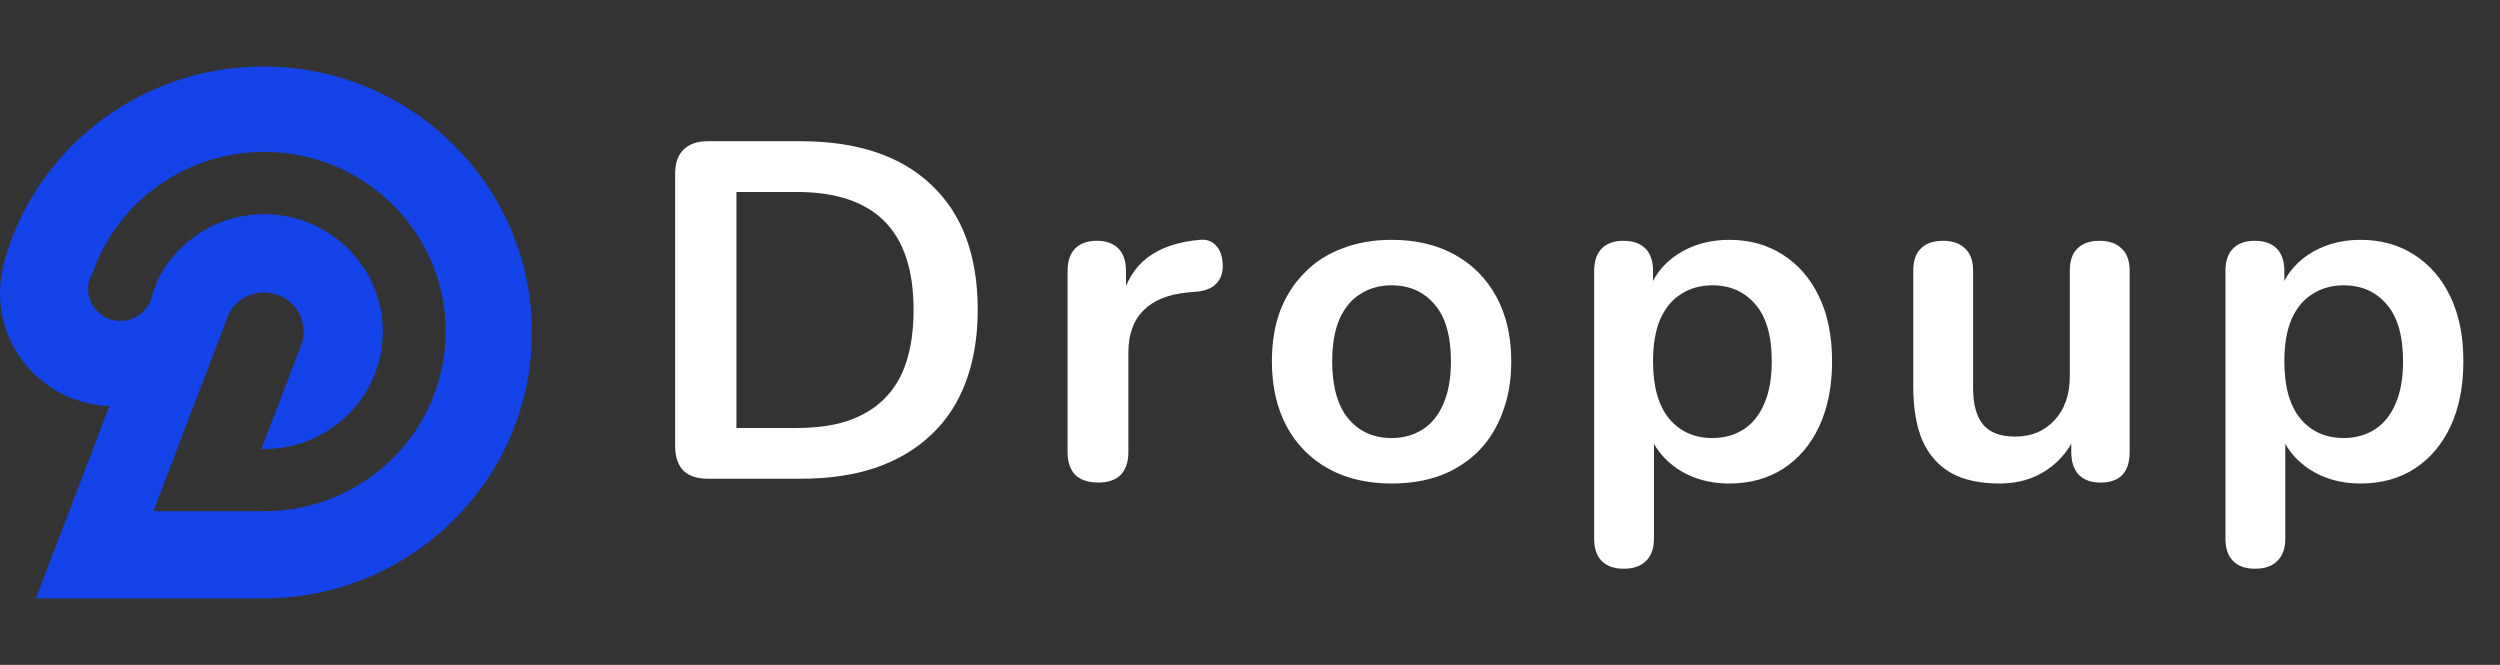 <svg width="94" height="25" viewBox="0 0 94 25" fill="none" xmlns="http://www.w3.org/2000/svg">
<rect x="0" y="0" width="94" height="25" fill="#333333" stroke="none"/>
<path d="M14.918 3.82C14.918 3.82 14.904 3.813 14.897 3.809C14.885 3.801 14.874 3.795 14.862 3.789C14.856 3.785 14.849 3.78 14.841 3.777C13.988 3.302 13.058 2.946 12.074 2.731C11.373 2.579 10.646 2.499 9.899 2.499C9.591 2.499 9.287 2.512 8.986 2.539C4.689 2.922 1.168 5.966 0.117 9.991H0.129C0.045 10.323 0 10.67 0 11.028C0 12.766 1.056 14.262 2.567 14.919C2.924 15.074 3.306 15.181 3.705 15.236C3.839 15.256 3.974 15.266 4.113 15.272L3.946 15.712L2.602 19.223L2.567 19.314V19.357H2.551V19.362L2.336 19.919L2.119 20.485L1.348 22.5H9.899C12.864 22.5 15.529 21.236 17.377 19.223C19.007 17.447 20 15.089 20 12.501C20 8.787 17.955 5.547 14.918 3.822V3.82ZM9.932 19.221H5.764L6.188 18.115L7.058 15.841L8.503 12.066C8.525 11.984 8.555 11.904 8.593 11.829V11.825C8.834 11.335 9.342 10.997 9.931 10.997C10.751 10.997 11.418 11.655 11.418 12.469C11.418 12.611 11.398 12.749 11.359 12.88C11.338 12.956 11.311 13.027 11.278 13.096L9.828 16.883C9.836 16.883 9.845 16.883 9.854 16.883C9.868 16.883 9.881 16.883 9.896 16.883C9.904 16.883 9.913 16.883 9.922 16.883H9.934C12.396 16.883 14.393 14.906 14.393 12.469C14.393 11.149 13.807 9.964 12.879 9.155C12.873 9.149 12.867 9.143 12.859 9.137C12.849 9.128 12.838 9.12 12.828 9.111C12.822 9.105 12.814 9.1 12.808 9.094C12.057 8.466 11.093 8.078 10.038 8.054C10.003 8.054 9.968 8.054 9.932 8.054C9.16 8.054 8.435 8.248 7.801 8.591C7.001 9.023 6.349 9.69 5.941 10.499V10.502L5.729 11.059C5.707 11.196 5.661 11.324 5.597 11.441C5.585 11.461 5.573 11.481 5.559 11.502C5.345 11.841 4.963 12.066 4.53 12.066C3.859 12.066 3.314 11.527 3.314 10.863C3.314 10.851 3.314 10.837 3.314 10.825C3.32 10.608 3.386 10.405 3.493 10.231C3.943 8.959 4.767 7.861 5.836 7.065C6.375 6.663 6.975 6.34 7.622 6.109C8.345 5.851 9.123 5.711 9.934 5.711C10.265 5.711 10.59 5.735 10.909 5.779C11.922 5.922 12.862 6.286 13.68 6.819C13.685 6.824 13.693 6.827 13.699 6.833C13.711 6.839 13.722 6.846 13.732 6.855C13.738 6.86 13.746 6.864 13.752 6.868C15.565 8.083 16.756 10.137 16.756 12.467C16.756 16.197 13.7 19.221 9.932 19.221Z" fill="#1443EA"/>
<path d="M26.61 18C26.214 18 25.908 17.898 25.692 17.694C25.488 17.478 25.386 17.172 25.386 16.776V6.534C25.386 6.138 25.488 5.838 25.692 5.634C25.908 5.418 26.214 5.31 26.61 5.31H30.102C32.226 5.31 33.864 5.856 35.016 6.948C36.18 8.04 36.762 9.606 36.762 11.646C36.762 12.666 36.612 13.572 36.312 14.364C36.024 15.144 35.592 15.804 35.016 16.344C34.452 16.884 33.756 17.298 32.928 17.586C32.112 17.862 31.17 18 30.102 18H26.61ZM27.69 16.092H29.958C30.702 16.092 31.344 16.002 31.884 15.822C32.436 15.63 32.892 15.354 33.252 14.994C33.624 14.622 33.9 14.16 34.08 13.608C34.26 13.044 34.35 12.39 34.35 11.646C34.35 10.158 33.984 9.048 33.252 8.316C32.52 7.584 31.422 7.218 29.958 7.218H27.69V16.092ZM41.293 18.144C40.921 18.144 40.633 18.048 40.429 17.856C40.237 17.652 40.141 17.364 40.141 16.992V10.188C40.141 9.816 40.237 9.534 40.429 9.342C40.621 9.15 40.891 9.054 41.239 9.054C41.587 9.054 41.857 9.15 42.049 9.342C42.241 9.534 42.337 9.816 42.337 10.188V11.322H42.157C42.325 10.602 42.655 10.056 43.147 9.684C43.639 9.312 44.293 9.09 45.109 9.018C45.361 8.994 45.559 9.06 45.703 9.216C45.859 9.36 45.949 9.588 45.973 9.9C45.997 10.2 45.925 10.446 45.757 10.638C45.601 10.818 45.361 10.926 45.037 10.962L44.641 10.998C43.909 11.07 43.357 11.298 42.985 11.682C42.613 12.054 42.427 12.582 42.427 13.266V16.992C42.427 17.364 42.331 17.652 42.139 17.856C41.947 18.048 41.665 18.144 41.293 18.144ZM52.323 18.18C51.411 18.18 50.619 17.994 49.947 17.622C49.275 17.25 48.753 16.722 48.381 16.038C48.009 15.342 47.823 14.526 47.823 13.59C47.823 12.882 47.925 12.252 48.129 11.7C48.345 11.136 48.651 10.656 49.047 10.26C49.443 9.852 49.917 9.546 50.469 9.342C51.021 9.126 51.639 9.018 52.323 9.018C53.235 9.018 54.027 9.204 54.699 9.576C55.371 9.948 55.893 10.476 56.265 11.16C56.637 11.844 56.823 12.654 56.823 13.59C56.823 14.298 56.715 14.934 56.499 15.498C56.295 16.062 55.995 16.548 55.599 16.956C55.203 17.352 54.729 17.658 54.177 17.874C53.625 18.078 53.007 18.18 52.323 18.18ZM52.323 16.47C52.767 16.47 53.157 16.362 53.493 16.146C53.829 15.93 54.087 15.612 54.267 15.192C54.459 14.76 54.555 14.226 54.555 13.59C54.555 12.63 54.351 11.916 53.943 11.448C53.535 10.968 52.995 10.728 52.323 10.728C51.879 10.728 51.489 10.836 51.153 11.052C50.817 11.256 50.553 11.574 50.361 12.006C50.181 12.426 50.091 12.954 50.091 13.59C50.091 14.538 50.295 15.258 50.703 15.75C51.111 16.23 51.651 16.47 52.323 16.47ZM61.056 21.384C60.696 21.384 60.42 21.288 60.228 21.096C60.036 20.904 59.94 20.622 59.94 20.25V10.188C59.94 9.816 60.036 9.534 60.228 9.342C60.42 9.15 60.69 9.054 61.038 9.054C61.398 9.054 61.674 9.15 61.866 9.342C62.058 9.534 62.154 9.816 62.154 10.188V11.592L61.956 11.052C62.136 10.44 62.502 9.948 63.054 9.576C63.618 9.204 64.272 9.018 65.016 9.018C65.784 9.018 66.456 9.204 67.032 9.576C67.62 9.948 68.076 10.476 68.4 11.16C68.724 11.832 68.886 12.642 68.886 13.59C68.886 14.526 68.724 15.342 68.4 16.038C68.076 16.722 67.626 17.25 67.05 17.622C66.474 17.994 65.796 18.18 65.016 18.18C64.284 18.18 63.642 18 63.09 17.64C62.538 17.268 62.166 16.788 61.974 16.2H62.19V20.25C62.19 20.622 62.088 20.904 61.884 21.096C61.692 21.288 61.416 21.384 61.056 21.384ZM64.386 16.47C64.83 16.47 65.22 16.362 65.556 16.146C65.892 15.93 66.15 15.612 66.33 15.192C66.522 14.76 66.618 14.226 66.618 13.59C66.618 12.63 66.414 11.916 66.006 11.448C65.598 10.968 65.058 10.728 64.386 10.728C63.942 10.728 63.552 10.836 63.216 11.052C62.88 11.256 62.616 11.574 62.424 12.006C62.244 12.426 62.154 12.954 62.154 13.59C62.154 14.538 62.358 15.258 62.766 15.75C63.174 16.23 63.714 16.47 64.386 16.47ZM75.179 18.18C74.447 18.18 73.841 18.048 73.361 17.784C72.881 17.508 72.521 17.1 72.281 16.56C72.053 16.02 71.939 15.348 71.939 14.544V10.188C71.939 9.804 72.035 9.522 72.227 9.342C72.419 9.15 72.695 9.054 73.055 9.054C73.415 9.054 73.691 9.15 73.883 9.342C74.087 9.522 74.189 9.804 74.189 10.188V14.58C74.189 15.204 74.315 15.666 74.567 15.966C74.819 16.266 75.221 16.416 75.773 16.416C76.373 16.416 76.865 16.212 77.249 15.804C77.633 15.384 77.825 14.832 77.825 14.148V10.188C77.825 9.804 77.921 9.522 78.113 9.342C78.305 9.15 78.581 9.054 78.941 9.054C79.301 9.054 79.577 9.15 79.769 9.342C79.973 9.522 80.075 9.804 80.075 10.188V16.992C80.075 17.76 79.709 18.144 78.977 18.144C78.629 18.144 78.359 18.048 78.167 17.856C77.975 17.652 77.879 17.364 77.879 16.992V15.624L78.131 16.164C77.879 16.812 77.495 17.31 76.979 17.658C76.475 18.006 75.875 18.18 75.179 18.18ZM84.793 21.384C84.433 21.384 84.157 21.288 83.965 21.096C83.773 20.904 83.677 20.622 83.677 20.25V10.188C83.677 9.816 83.773 9.534 83.965 9.342C84.157 9.15 84.427 9.054 84.775 9.054C85.135 9.054 85.411 9.15 85.603 9.342C85.795 9.534 85.891 9.816 85.891 10.188V11.592L85.693 11.052C85.873 10.44 86.239 9.948 86.791 9.576C87.355 9.204 88.009 9.018 88.753 9.018C89.521 9.018 90.193 9.204 90.769 9.576C91.357 9.948 91.813 10.476 92.137 11.16C92.461 11.832 92.623 12.642 92.623 13.59C92.623 14.526 92.461 15.342 92.137 16.038C91.813 16.722 91.363 17.25 90.787 17.622C90.211 17.994 89.533 18.18 88.753 18.18C88.021 18.18 87.379 18 86.827 17.64C86.275 17.268 85.903 16.788 85.711 16.2H85.927V20.25C85.927 20.622 85.825 20.904 85.621 21.096C85.429 21.288 85.153 21.384 84.793 21.384ZM88.123 16.47C88.567 16.47 88.957 16.362 89.293 16.146C89.629 15.93 89.887 15.612 90.067 15.192C90.259 14.76 90.355 14.226 90.355 13.59C90.355 12.63 90.151 11.916 89.743 11.448C89.335 10.968 88.795 10.728 88.123 10.728C87.679 10.728 87.289 10.836 86.953 11.052C86.617 11.256 86.353 11.574 86.161 12.006C85.981 12.426 85.891 12.954 85.891 13.59C85.891 14.538 86.095 15.258 86.503 15.75C86.911 16.23 87.451 16.47 88.123 16.47Z" fill="white"/>
</svg>
